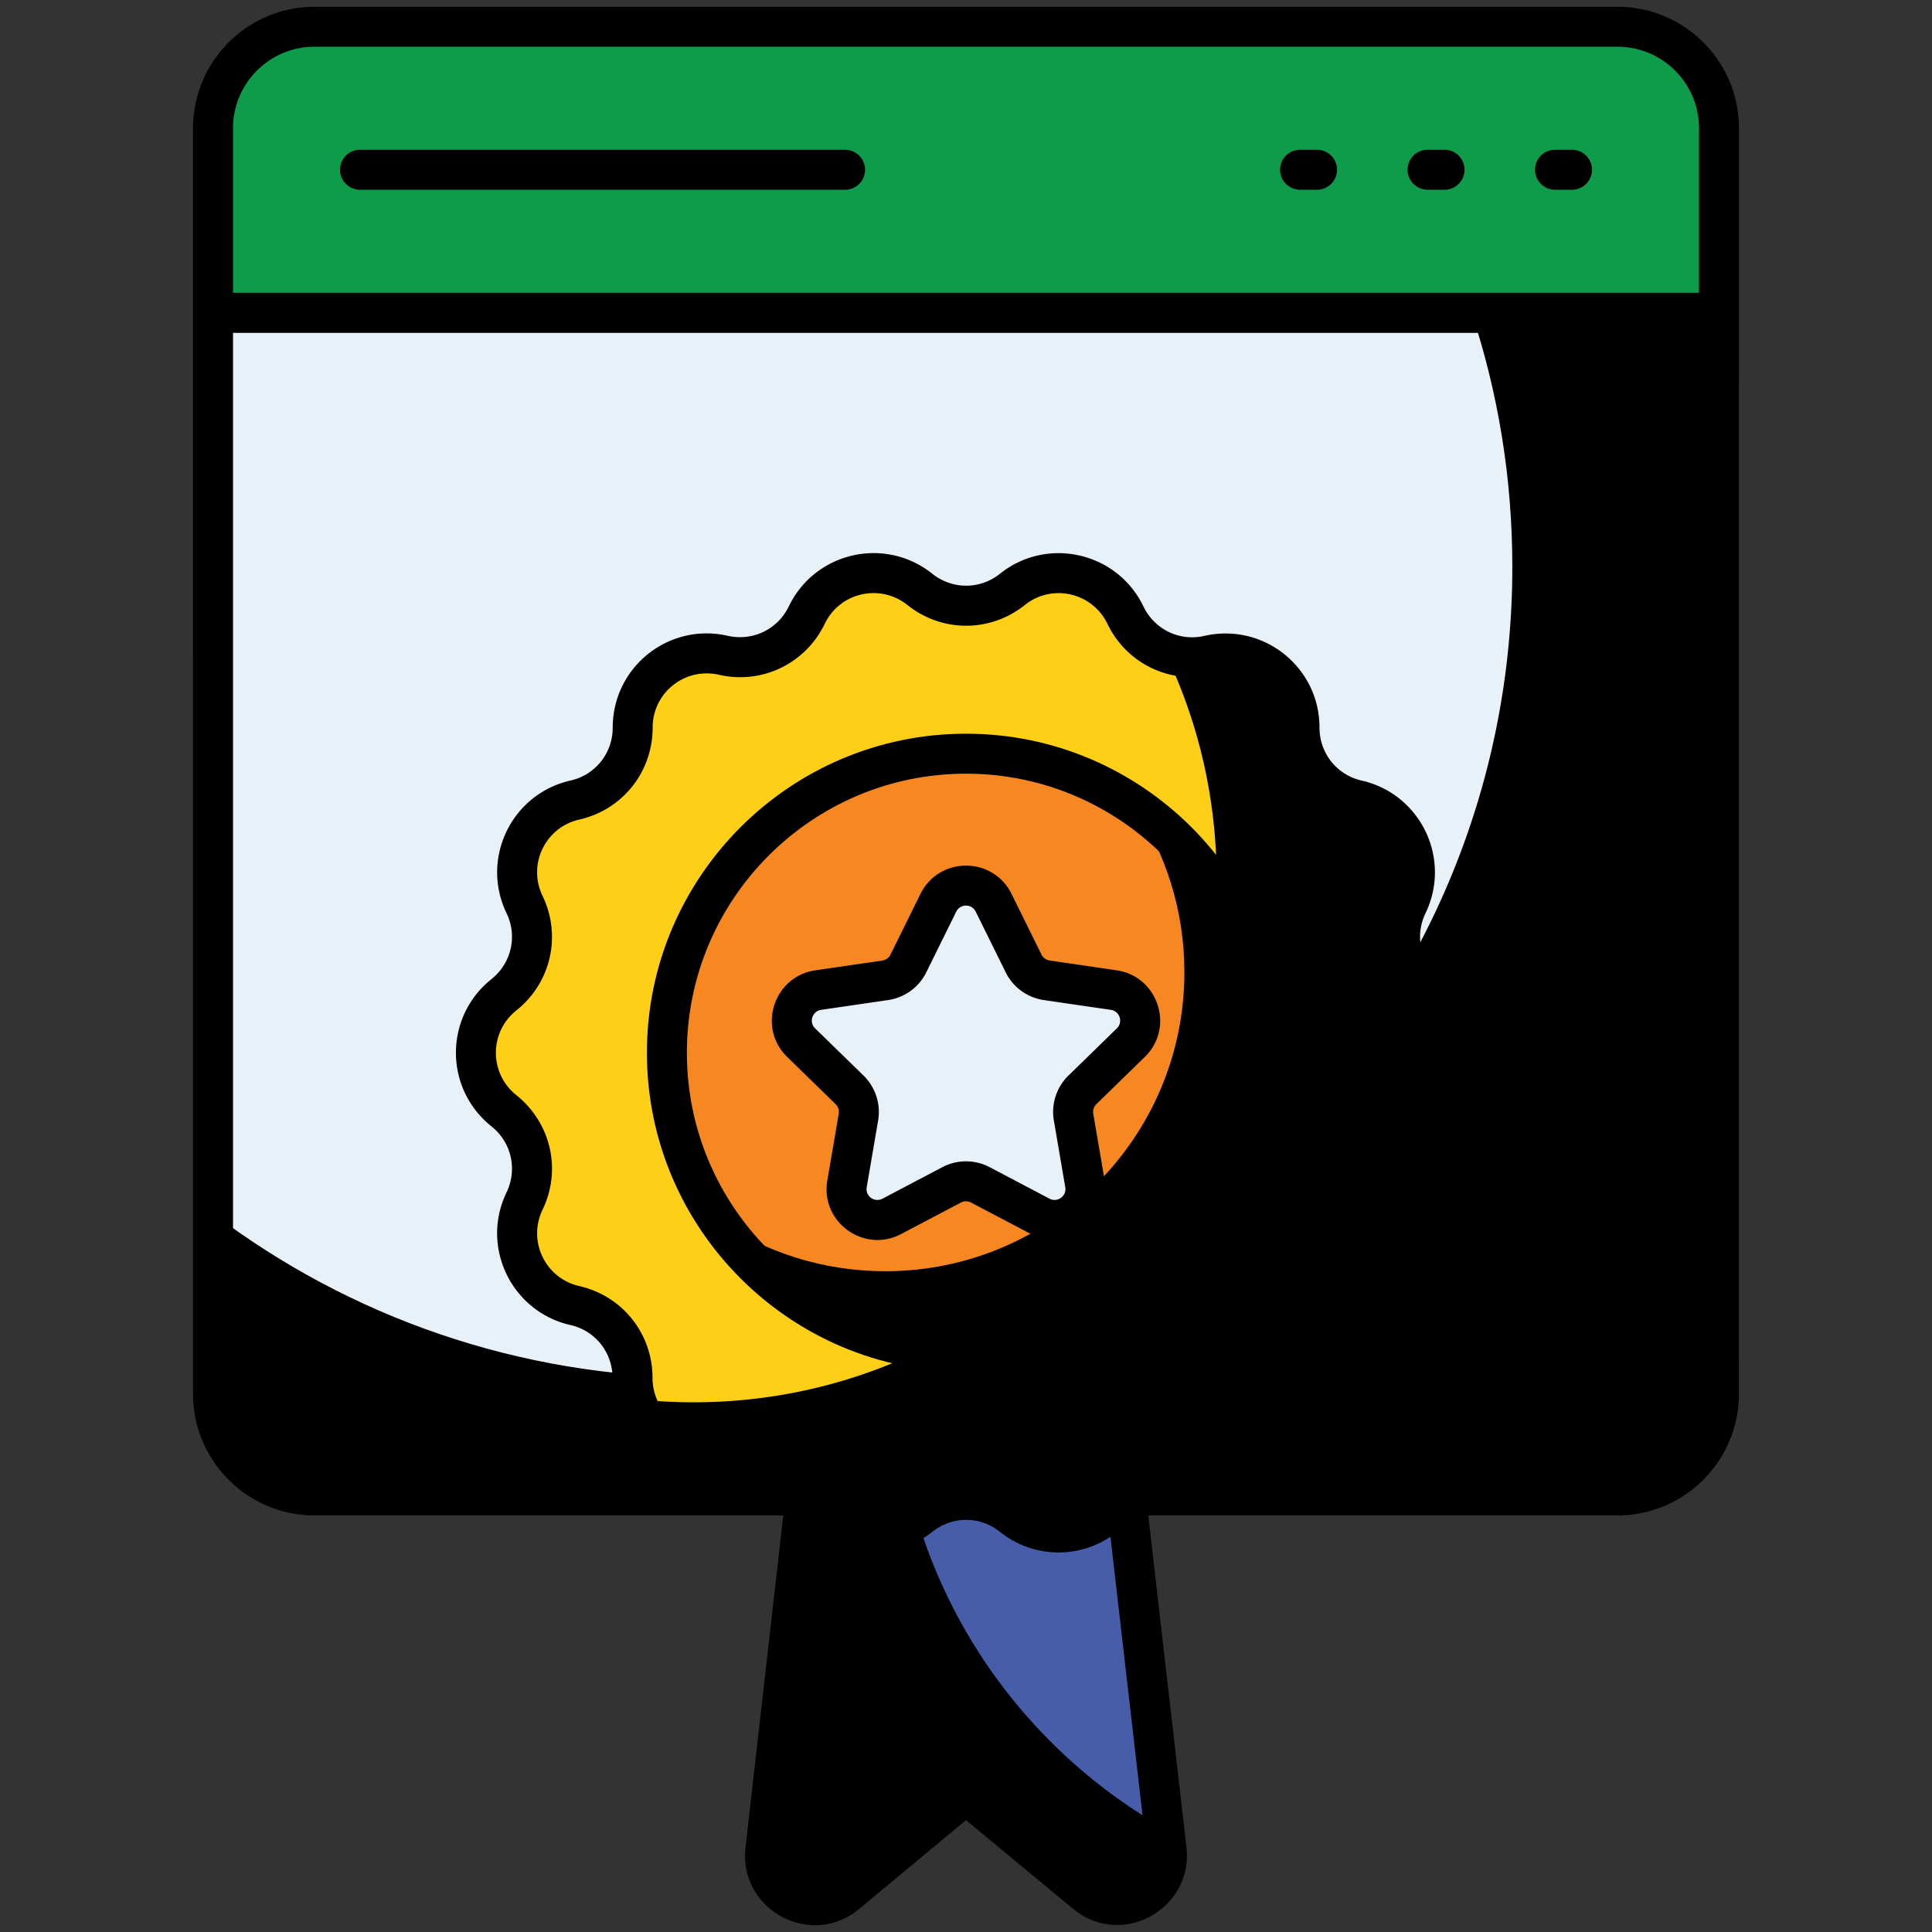 <svg xmlns="http://www.w3.org/2000/svg" version="1.1" xmlns:xlink="http://www.w3.org/1999/xlink" width="512" height="512" x="0" y="0" viewBox="0 0 512 512" style="enable-background:new 0 0 512 512" xml:space="preserve" class="hovered-paths"><rect x="0" y="0" width="512" height="512" fill="#333333" stroke="none"/><g><path fill="#e8f1f8" d="M455.536 82.896v286.516c0 14.897-12.046 26.889-26.889 26.889H83.352c-14.843 0-26.889-11.992-26.889-26.889V82.896z" opacity="1" data-original="#e8f1f8" class=""></path><path d="M455.544 82.889v286.502c0 14.93-12.042 26.917-26.917 26.917H83.332c-14.821 0-26.863-11.987-26.863-26.917v-47.787c35.963 27.244 80.861 43.427 129.52 43.427 118.622 0 214.794-96.172 214.794-214.794 0-23.539-3.76-46.152-10.789-67.349h65.55z" opacity="1" fill="#00000012" data-original="#00000012" class="hovered-path"></path><path fill="#0e9c4a" d="M455.548 82.875v-48.89c0-14.85-12.039-26.889-26.889-26.889H83.34c-14.85 0-26.889 12.039-26.889 26.889v48.89z" opacity="1" data-original="#0e9c4a" class=""></path><path d="M286.845 288.834a8.185 8.185 0 0 0-2.329 7.232l3.023 17.692c1.144 6.659-5.884 11.766-11.89 8.579l-15.852-8.335a8.079 8.079 0 0 0-7.6 0l-15.853 8.335c-6.006 3.187-13.033-1.92-11.89-8.579l1.961-11.481h13.116c18.182 0 32.931-14.749 32.931-32.931V257.13a8.217 8.217 0 0 0 4.944 2.656l17.732 2.615c6.701.94 9.397 9.193 4.535 13.932z" opacity="1" fill="#00000010" data-original="#00000010"></path><path fill="#475da9" d="m225.265 292.277-22.416 197.938c-1.333 11.772 12.36 19.164 21.47 11.591l31.663-26.321 31.709 26.266c9.123 7.557 22.804.142 21.45-11.628L286.38 292.224z" opacity="1" data-original="#475da9"></path><path d="m224.34 501.786 31.621-26.281 31.711 26.225c9.123 7.574 22.835.156 21.466-11.589l-.662-5.653c-42.578-24.244-71.326-70.063-71.371-122.569-.022-25.333 6.619-49.137 18.303-69.658l-30.154.026-22.399 197.947c-1.35 11.747 12.375 19.142 21.485 11.552z" opacity="1" fill="#00000012" data-original="#00000012" class="hovered-path"></path><path fill="#fdcf17" d="m372.992 318.237.03.063c5.472 11.359-1.029 24.859-13.322 27.663l-.05.012a19.633 19.633 0 0 0-15.267 19.142v.079c0 12.599-11.698 21.937-23.983 19.145l-.093-.021a19.632 19.632 0 0 0-22.038 10.625l-.026.054c-5.475 11.366-20.095 14.692-29.949 6.814a19.635 19.635 0 0 0-24.513-.007l-.033.026c-9.854 7.87-24.467 4.541-29.94-6.82l-.033-.069a19.632 19.632 0 0 0-22.034-10.625l-.135.031c-12.285 2.789-23.98-6.549-23.98-19.146v-.07a19.633 19.633 0 0 0-15.284-19.146l-.007-.002c-12.302-2.795-18.814-16.301-13.339-27.667l.026-.054a19.632 19.632 0 0 0-5.427-23.855l-.098-.078c-9.835-7.863-9.829-22.821.011-30.678l.071-.057a19.633 19.633 0 0 0 5.438-23.864l-.019-.039c-5.476-11.367 1.037-24.874 13.342-27.667l.035-.008a19.634 19.634 0 0 0 15.287-19.146v-.076c0-12.606 11.71-21.945 24-19.142l.067.015a19.632 19.632 0 0 0 22.054-10.621l.026-.054c5.473-11.362 20.086-14.69 29.94-6.82l.033.026a19.633 19.633 0 0 0 24.513-.007c9.853-7.878 24.473-4.552 29.949 6.813l.026.054a19.634 19.634 0 0 0 22.037 10.625l.095-.022c12.285-2.791 23.983 6.547 23.983 19.146v.065a19.633 19.633 0 0 0 15.283 19.145l.009.002c12.302 2.795 18.813 16.301 13.338 27.666l-.021.044a19.633 19.633 0 0 0 5.438 23.864l.058.046c9.845 7.86 9.845 22.826 0 30.686l-.058.046a19.632 19.632 0 0 0-5.44 23.864z" opacity="1" data-original="#fdcf17" class=""></path><path d="m378.501 294.33-.072.036c-7.141 5.706-9.401 15.609-5.454 23.862l.036.072c5.49 11.375-1.005 24.867-13.312 27.665h-.036c-8.935 2.046-15.286 9.976-15.286 19.162v.072c0 12.595-11.698 21.925-23.97 19.126h-.108c-8.935-2.046-18.049 2.368-22.032 10.621l-.036.036c-5.454 11.375-20.094 14.712-29.926 6.817-3.588-2.835-7.93-4.27-12.272-4.27s-8.648 1.435-12.236 4.27l-.036.036c-9.868 7.859-24.472 4.521-29.962-6.817l-.036-.072c-3.947-8.253-13.097-12.667-22.032-10.621l-.144.036c-10.37 2.332-20.345-3.983-23.18-13.6 5.059.574 10.226.861 15.429.861 76.538 0 138.579-62.077 138.579-138.615 0-21.601-4.916-42.018-13.743-60.246a19.684 19.684 0 0 0 11.626.933l.108-.036c12.272-2.799 23.97 6.566 23.97 19.161v.072c0 9.15 6.351 17.08 15.286 19.126 9.293 2.117 15.322 10.335 15.322 19.162 0 2.835-.646 5.741-1.973 8.504l-.036.036c-3.947 8.253-1.686 18.157 5.454 23.862l.072.072c9.832 7.855 9.832 22.819 0 30.677z" opacity="1" fill="#00000012" data-original="#00000012" class="hovered-path"></path><circle cx="255.998" cy="279.002" r="79.265" fill="#f78721" opacity="1" data-original="#f78721"></circle><path d="M335.263 279.008c0 43.777-35.488 79.265-79.265 79.265-27.343 0-51.456-13.851-65.701-34.914 12.666 8.54 27.881 13.528 44.315 13.528 43.777 0 79.265-35.488 79.265-79.265 0-16.399-4.988-31.649-13.528-44.315 21.063 14.245 34.914 38.359 34.914 65.701z" opacity="1" fill="#00000012" data-original="#00000012" class="hovered-path"></path><path fill="#e8f1f8" d="m284.504 296.048 3.025 17.695c1.141 6.675-5.867 11.762-11.86 8.608l-15.866-8.349a8.173 8.173 0 0 0-7.61 0l-15.866 8.349c-5.993 3.153-13.001-1.933-11.86-8.608l3.025-17.695a8.172 8.172 0 0 0-2.35-7.228l-12.823-12.502c-4.848-4.726-2.175-12.959 4.525-13.937l17.747-2.59a8.172 8.172 0 0 0 6.148-4.469l7.933-16.073c2.997-6.073 11.658-6.073 14.655 0l7.932 16.073a8.172 8.172 0 0 0 6.148 4.469l17.748 2.59c6.699.977 9.372 9.211 4.524 13.937l-12.824 12.502a8.17 8.17 0 0 0-2.351 7.228z" opacity="1" data-original="#e8f1f8" class=""></path><path d="M223.95 39.689H95.398c-2.927 0-5.296 2.369-5.296 5.296s2.369 5.296 5.296 5.296H223.95a5.293 5.293 0 0 0 5.296-5.296 5.294 5.294 0 0 0-5.296-5.296zM349.032 39.689h-4.504c-2.927 0-5.296 2.369-5.296 5.296s2.369 5.296 5.296 5.296h4.504c2.927 0 5.296-2.369 5.296-5.296s-2.369-5.296-5.296-5.296zM382.817 39.689h-4.504c-2.927 0-5.296 2.369-5.296 5.296s2.369 5.296 5.296 5.296h4.504c2.927 0 5.296-2.369 5.296-5.296s-2.369-5.296-5.296-5.296zM416.597 39.689h-4.504c-2.927 0-5.296 2.369-5.296 5.296s2.369 5.296 5.296 5.296h4.504c2.927 0 5.296-2.369 5.296-5.296s-2.369-5.296-5.296-5.296z" fill="#000000" opacity="1" data-original="#000000" class=""></path><path d="M428.657 1.798H83.343c-17.748 0-32.187 14.439-32.187 32.187l.005 335.421c0 17.754 14.444 32.198 32.198 32.198h124.215l-10.008 88.008c-1.84 16.495 17.311 26.934 30.144 16.259l28.293-23.515 28.324 23.458c12.901 10.73 31.937.077 30.098-16.269l-10.122-87.941h124.328c17.754 0 32.198-14.444 32.198-32.198l.016-335.421c-.001-17.749-14.439-32.187-32.188-32.187zM291.091 497.664l-31.717-26.266a5.297 5.297 0 0 0-6.759.005l-31.675 26.323c-5.458 4.528-13.639.123-12.851-6.93l9.483-83.65c9.159 6.161 20.986 5.601 29.515-1.204 5.28-4.215 12.639-4.21 17.898.005 8.479 6.767 20.218 7.307 29.295 1.324l9.62 83.473c.792 6.999-7.336 11.459-12.809 6.92zm2.384-104.966c-4.008 8.32-14.708 10.715-21.875 4.975-9.164-7.328-21.963-7.333-31.158.021-7.175 5.736-17.834 3.369-21.896-5.047-5.089-10.576-16.622-16.075-28.112-13.466-8.873 2.024-17.511-4.659-17.511-14.051 0-11.713-7.985-21.71-19.414-24.311-8.919-2.025-13.779-11.829-9.712-20.257 5.068-10.534 2.234-22.987-6.992-30.367-7.097-5.662-7.302-16.576.078-22.46 9.143-7.297 11.982-19.755 6.888-30.341-3.989-8.269.705-18.159 9.779-20.21 11.429-2.601 19.409-12.598 19.409-24.389 0-9.149 8.456-16.039 17.588-13.968 11.388 2.596 22.92-2.932 28.035-13.539 3.997-8.298 14.657-10.726 21.896-4.954 9.153 7.323 21.958 7.318 31.122-.005 7.19-5.748 17.863-3.352 21.896 5.027 5.089 10.539 16.611 16.068 28.081 13.472 8.891-2.034 17.511 4.693 17.511 14.046 0 11.656 7.897 21.612 19.233 24.27.057.016.119.031.181.047 8.946 2.031 13.766 11.846 9.717 20.246-5.073 10.545-2.234 23.003 6.966 30.341 7.116 5.686 7.276 16.598-.057 22.46-9.138 7.297-11.982 19.755-6.909 30.3l.031.062c3.971 8.233-.666 18.138-9.779 20.215-11.413 2.601-19.383 12.598-19.383 24.383 0 9.105-8.44 16.066-17.609 13.958-11.398-2.587-22.905 2.956-28.004 13.542zm156.763-23.292c0 11.915-9.691 21.606-21.606 21.606h-119.71a14.345 14.345 0 0 1 10.303-1.505c15.573 3.536 30.455-8.254 30.455-24.389 0-6.733 4.582-12.484 11.201-13.994 15.517-3.539 23.916-20.587 16.88-35.192l-.01-.026c-2.896-6.056-1.262-13.208 4.044-17.443 12.421-9.919 12.591-28.9-.057-39.014-5.259-4.194-6.894-11.357-3.956-17.464 6.93-14.379-1.244-31.452-16.761-35.088-.062-.016-.119-.031-.181-.041-6.573-1.495-11.16-7.245-11.16-14.046 0-15.926-14.734-27.872-30.548-24.29-6.532 1.505-13.167-1.701-16.114-7.809-6.975-14.483-25.579-18.628-38.026-8.657-5.28 4.215-12.629 4.215-17.94-.021-12.508-9.972-31.046-5.808-38.036 8.714-2.927 6.066-9.578 9.236-16.176 7.742-15.635-3.554-30.47 8.289-30.47 24.378 0 6.738-4.592 12.494-11.201 13.989-15.579 3.538-23.915 20.641-16.921 35.171 2.922 6.066 1.288 13.229-4.044 17.485-12.375 9.882-12.659 28.836.088 39.034 5.249 4.199 6.878 11.362 3.935 17.474-6.956 14.444 1.333 31.574 16.942 35.13 6.573 1.489 11.165 7.24 11.165 14.051 0 15.76 14.538 27.886 30.584 24.28 3.593-.834 7.195-.195 10.22 1.531H83.358c-11.915 0-21.606-9.691-21.606-21.606V88.213h388.486zm.015-291.826H61.747V33.985c0-11.91 9.686-21.596 21.596-21.596h345.314c11.91 0 21.596 9.686 21.596 21.596z" fill="#000000" opacity="1" data-original="#000000" class=""></path><path d="M255.997 194.44c-46.626 0-84.559 37.933-84.559 84.564 0 46.626 37.933 84.559 84.559 84.559s84.559-37.933 84.559-84.559c0-46.631-37.933-84.564-84.559-84.564zm0 158.531c-40.787 0-73.967-33.18-73.967-73.967s33.18-73.973 73.967-73.973 73.967 33.185 73.967 73.973-33.179 73.967-73.967 73.967z" fill="#000000" opacity="1" data-original="#000000" class=""></path><path d="m295.916 257.144-17.743-2.591a2.89 2.89 0 0 1-2.167-1.572l-7.933-16.073c-4.936-10.006-19.213-10.009-24.151 0l-7.933 16.073a2.89 2.89 0 0 1-2.167 1.572l-17.743 2.591c-11.034 1.608-15.448 15.188-7.457 22.966l12.82 12.499c.677.662.988 1.619.833 2.544l-3.025 17.697c-1.89 11.004 9.697 19.377 19.543 14.185l15.866-8.347a2.855 2.855 0 0 1 2.679 0l15.866 8.347c9.867 5.196 21.431-3.186 19.543-14.19l-3.02-17.686a2.89 2.89 0 0 1 .827-2.55l12.82-12.499c7.988-7.776 3.579-21.357-7.458-22.966zm.062 15.385-12.82 12.499a13.493 13.493 0 0 0-3.879 11.91c.005 0 .005 0 .005.005l3.025 17.692c.401 2.37-2.079 4.127-4.173 3.03l-15.866-8.347a13.455 13.455 0 0 0-12.546 0l-15.866 8.347c-2.102 1.096-4.575-.657-4.173-3.025l3.03-17.702a13.488 13.488 0 0 0-3.879-11.91l-12.82-12.499c-1.721-1.675-.755-4.566 1.593-4.908l17.743-2.591a13.46 13.46 0 0 0 10.131-7.364l7.933-16.073c1.063-2.141 4.097-2.143 5.161 0l7.933 16.073a13.46 13.46 0 0 0 10.131 7.364l17.743 2.591c2.35.342 3.315 3.233 1.594 4.908z" fill="#000000" opacity="1" data-original="#000000" class=""></path></g></svg>